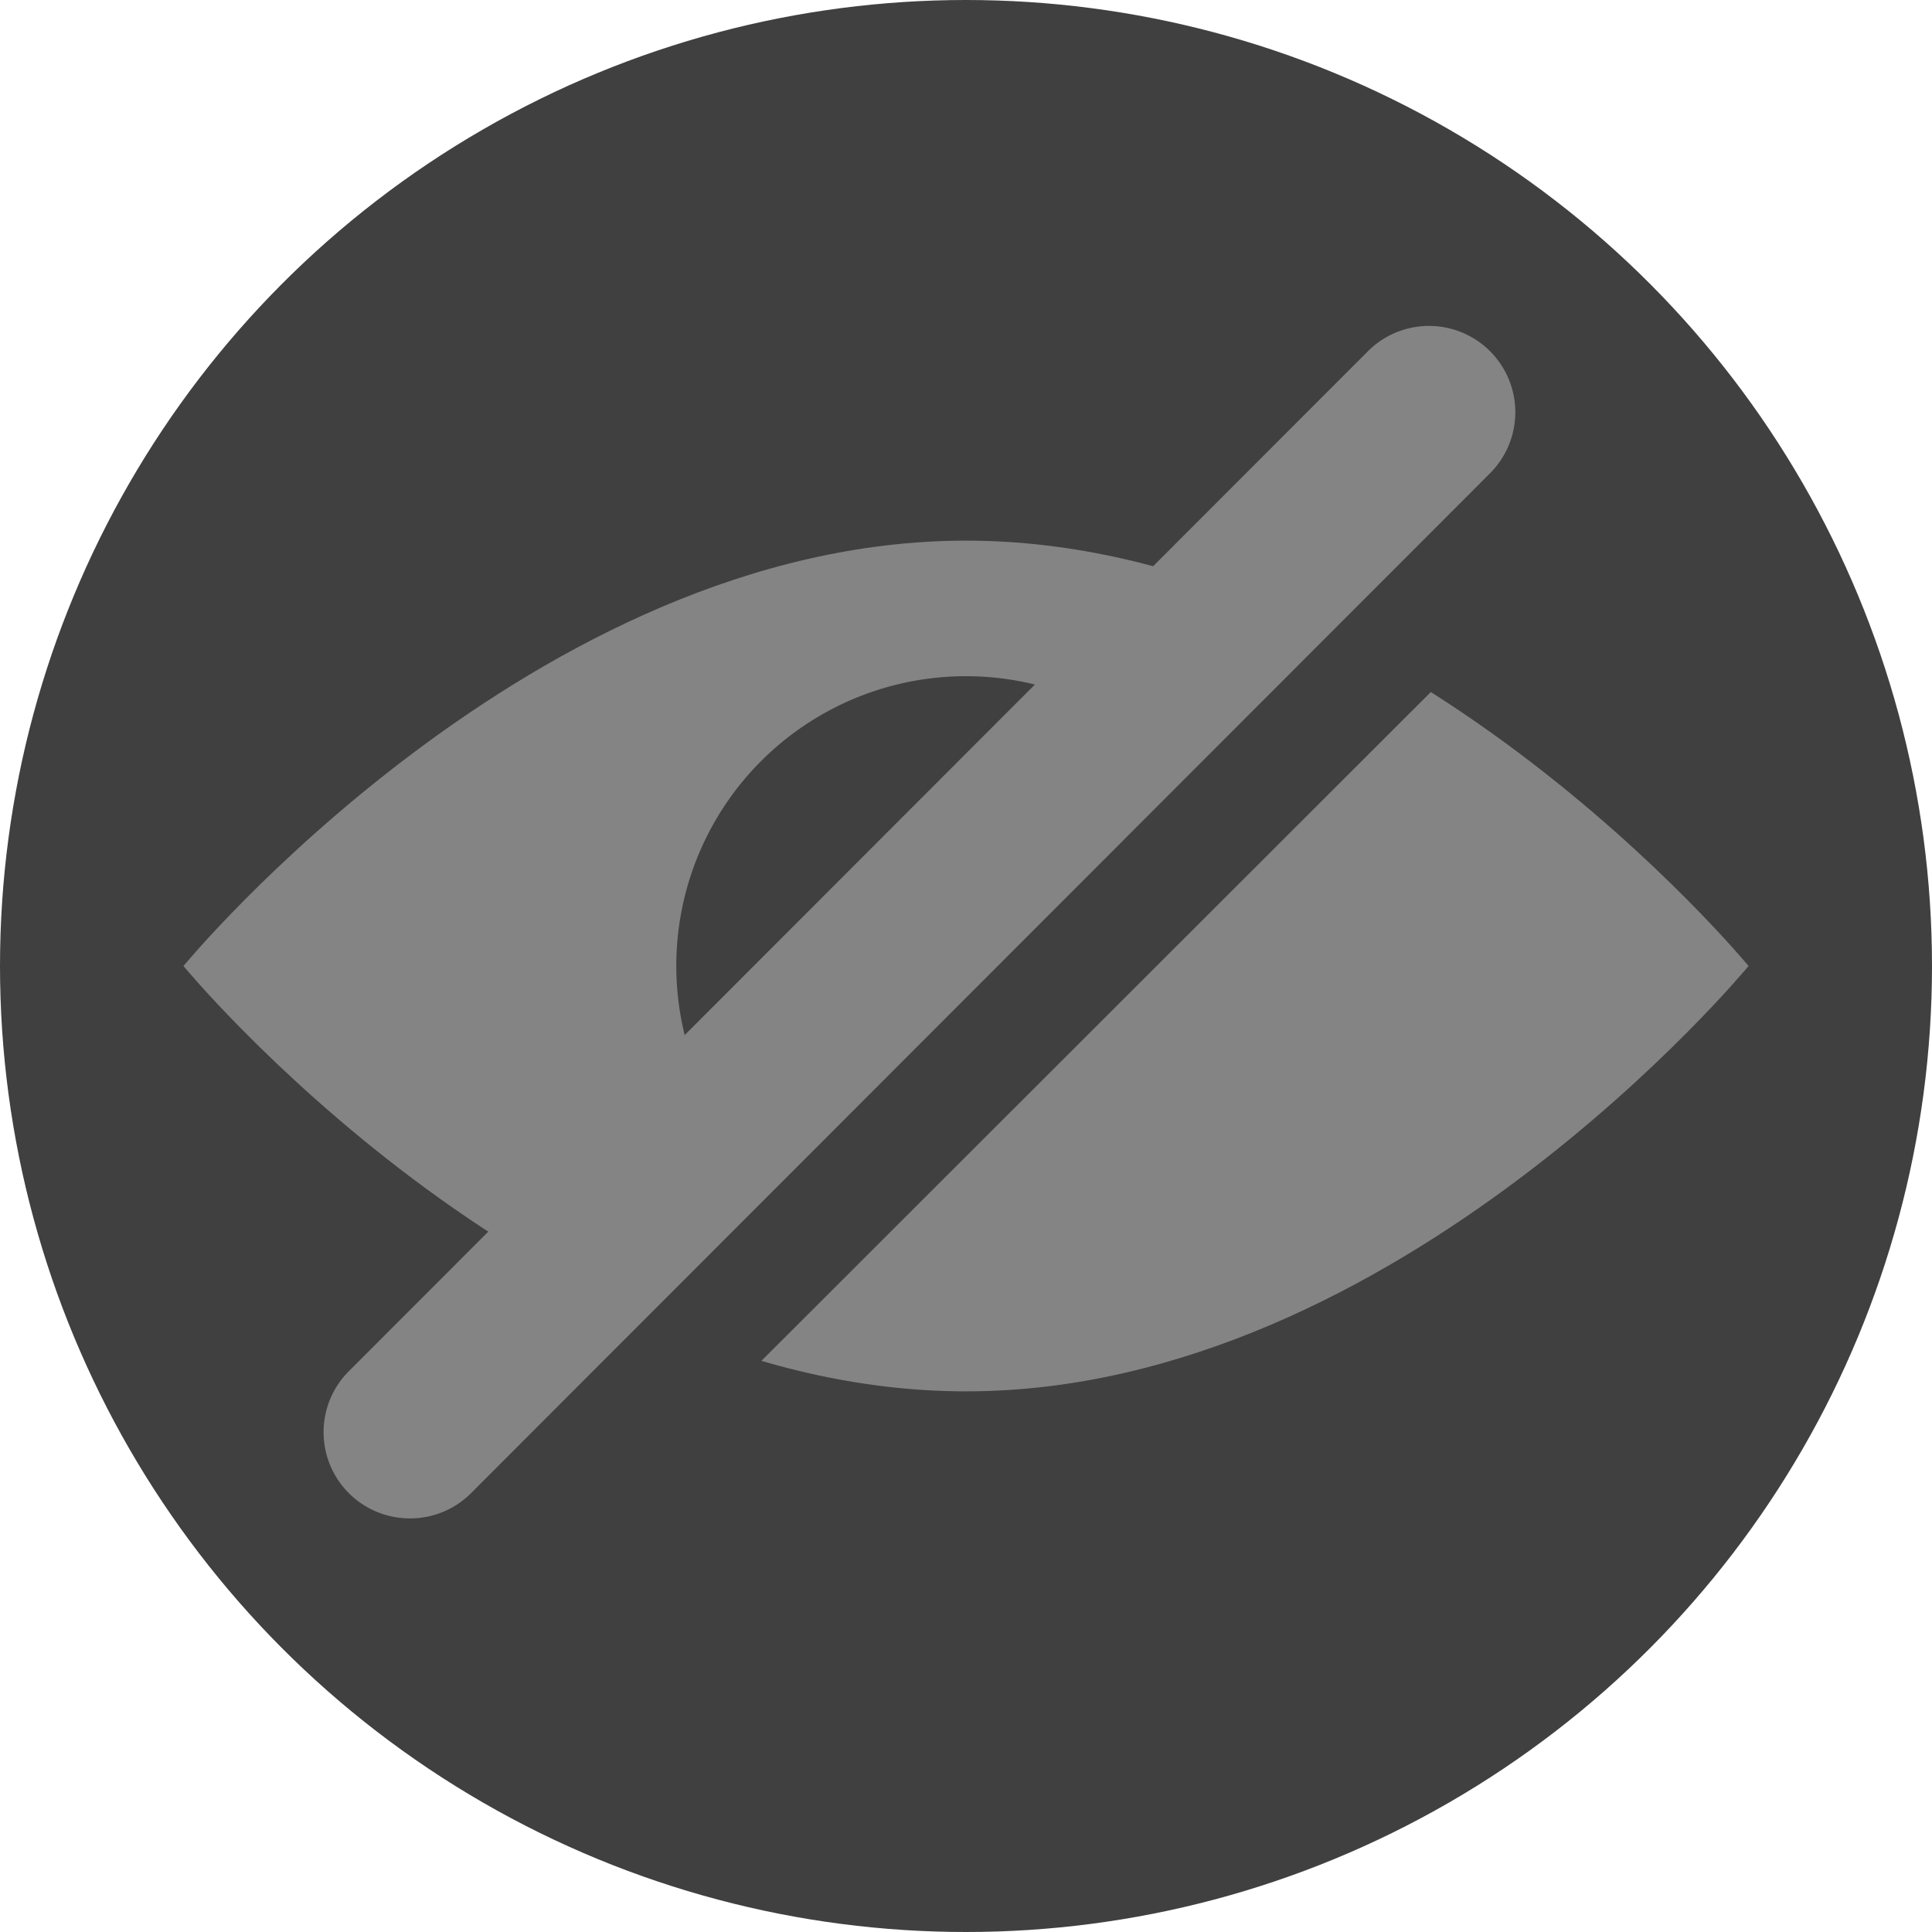 <?xml version="1.0" encoding="UTF-8" standalone="no"?>
<svg
   xmlns:dc="http://purl.org/dc/elements/1.1/"
   xmlns:cc="http://creativecommons.org/ns#"
   xmlns:rdf="http://www.w3.org/1999/02/22-rdf-syntax-ns#"
   xmlns:svg="http://www.w3.org/2000/svg"
   xmlns="http://www.w3.org/2000/svg"
   xmlns:sodipodi="http://sodipodi.sourceforge.net/DTD/sodipodi-0.dtd"
   xmlns:inkscape="http://www.inkscape.org/namespaces/inkscape"
   id="Слой_1"
   data-name="Слой 1"
   viewBox="0 0 24 24"
   version="1.1"
   sodipodi:docname="visibility_off.svg"
   inkscape:version="1.0.2 (e86c870879, 2021-01-15)">
  <sodipodi:namedview
     pagecolor="#ffffff"
     bordercolor="#666666"
     borderopacity="1"
     objecttolerance="10"
     gridtolerance="10"
     guidetolerance="10"
     inkscape:pageopacity="0"
     inkscape:pageshadow="2"
     inkscape:window-width="1568"
     inkscape:window-height="1202"
     id="namedview30"
     showgrid="true"
     inkscape:zoom="19.771793"
     inkscape:cx="-2.7809473"
     inkscape:cy="7.9982237"
     inkscape:window-x="7704"
     inkscape:window-y="146"
     inkscape:window-maximized="0"
     inkscape:document-rotation="0"
     inkscape:current-layer="Слой_1">
    <inkscape:grid
       type="xygrid"
       id="grid_kicad"
       spacingx="0.5"
       spacingy="0.5"
       color="#9999ff"
       opacity="0.13"
       empspacing="2" />
  </sodipodi:namedview>
  <defs
     id="defs27633">
    <style
       id="style27631">.cls-1{fill:#8f8f8f;}.cls-2{fill:#545454;}.cls-3{fill:#DED3DD;}</style>
  </defs>
  <title
     id="title27635">visibility_off</title>
  <circle
     class="cls-1"
     cx="12"
     cy="12"
     r="12"
     id="circle27637"
     style="fill:#404040;fill-opacity:1" />
  <path
     class="cls-2"
     d="m 21.721,12 c 0,0 -4.352,5.284 -9.721,5.284 C 6.631,17.284 2.279,12 2.279,12 2.279,12 6.631,6.716 12,6.716 17.369,6.716 21.721,12 21.721,12 Z"
     id="path27639"
     style="fill:#848484;fill-opacity:1" />
  <path
     class="cls-1"
     d="m 8.806,13.656 a 3.598,3.598 0 0 1 5.205,-4.641 c 0.957,0.647 -4.606,5.796 -5.205,4.641 z"
     id="path27641"
     style="fill:#404040;fill-opacity:1" />
  <rect
     class="cls-1"
     x="-8.046"
     y="15.217"
     width="15.465"
     height="3.427"
     transform="rotate(-44.974)"
     id="rect27643"
     style="fill:#404040;fill-opacity:1" />
  <path
     class="cls-3"
     d="m 5.093,18.862 a 1.071,1.071 0 0 1 -0.758,-1.83 L 16.994,4.362 A 1.072,1.072 0 1 1 18.509,5.88 L 5.851,18.549 a 1.067,1.067 0 0 1 -0.758,0.313 z"
     id="path27645"
     style="fill:#848484;fill-opacity:1" />
</svg>
